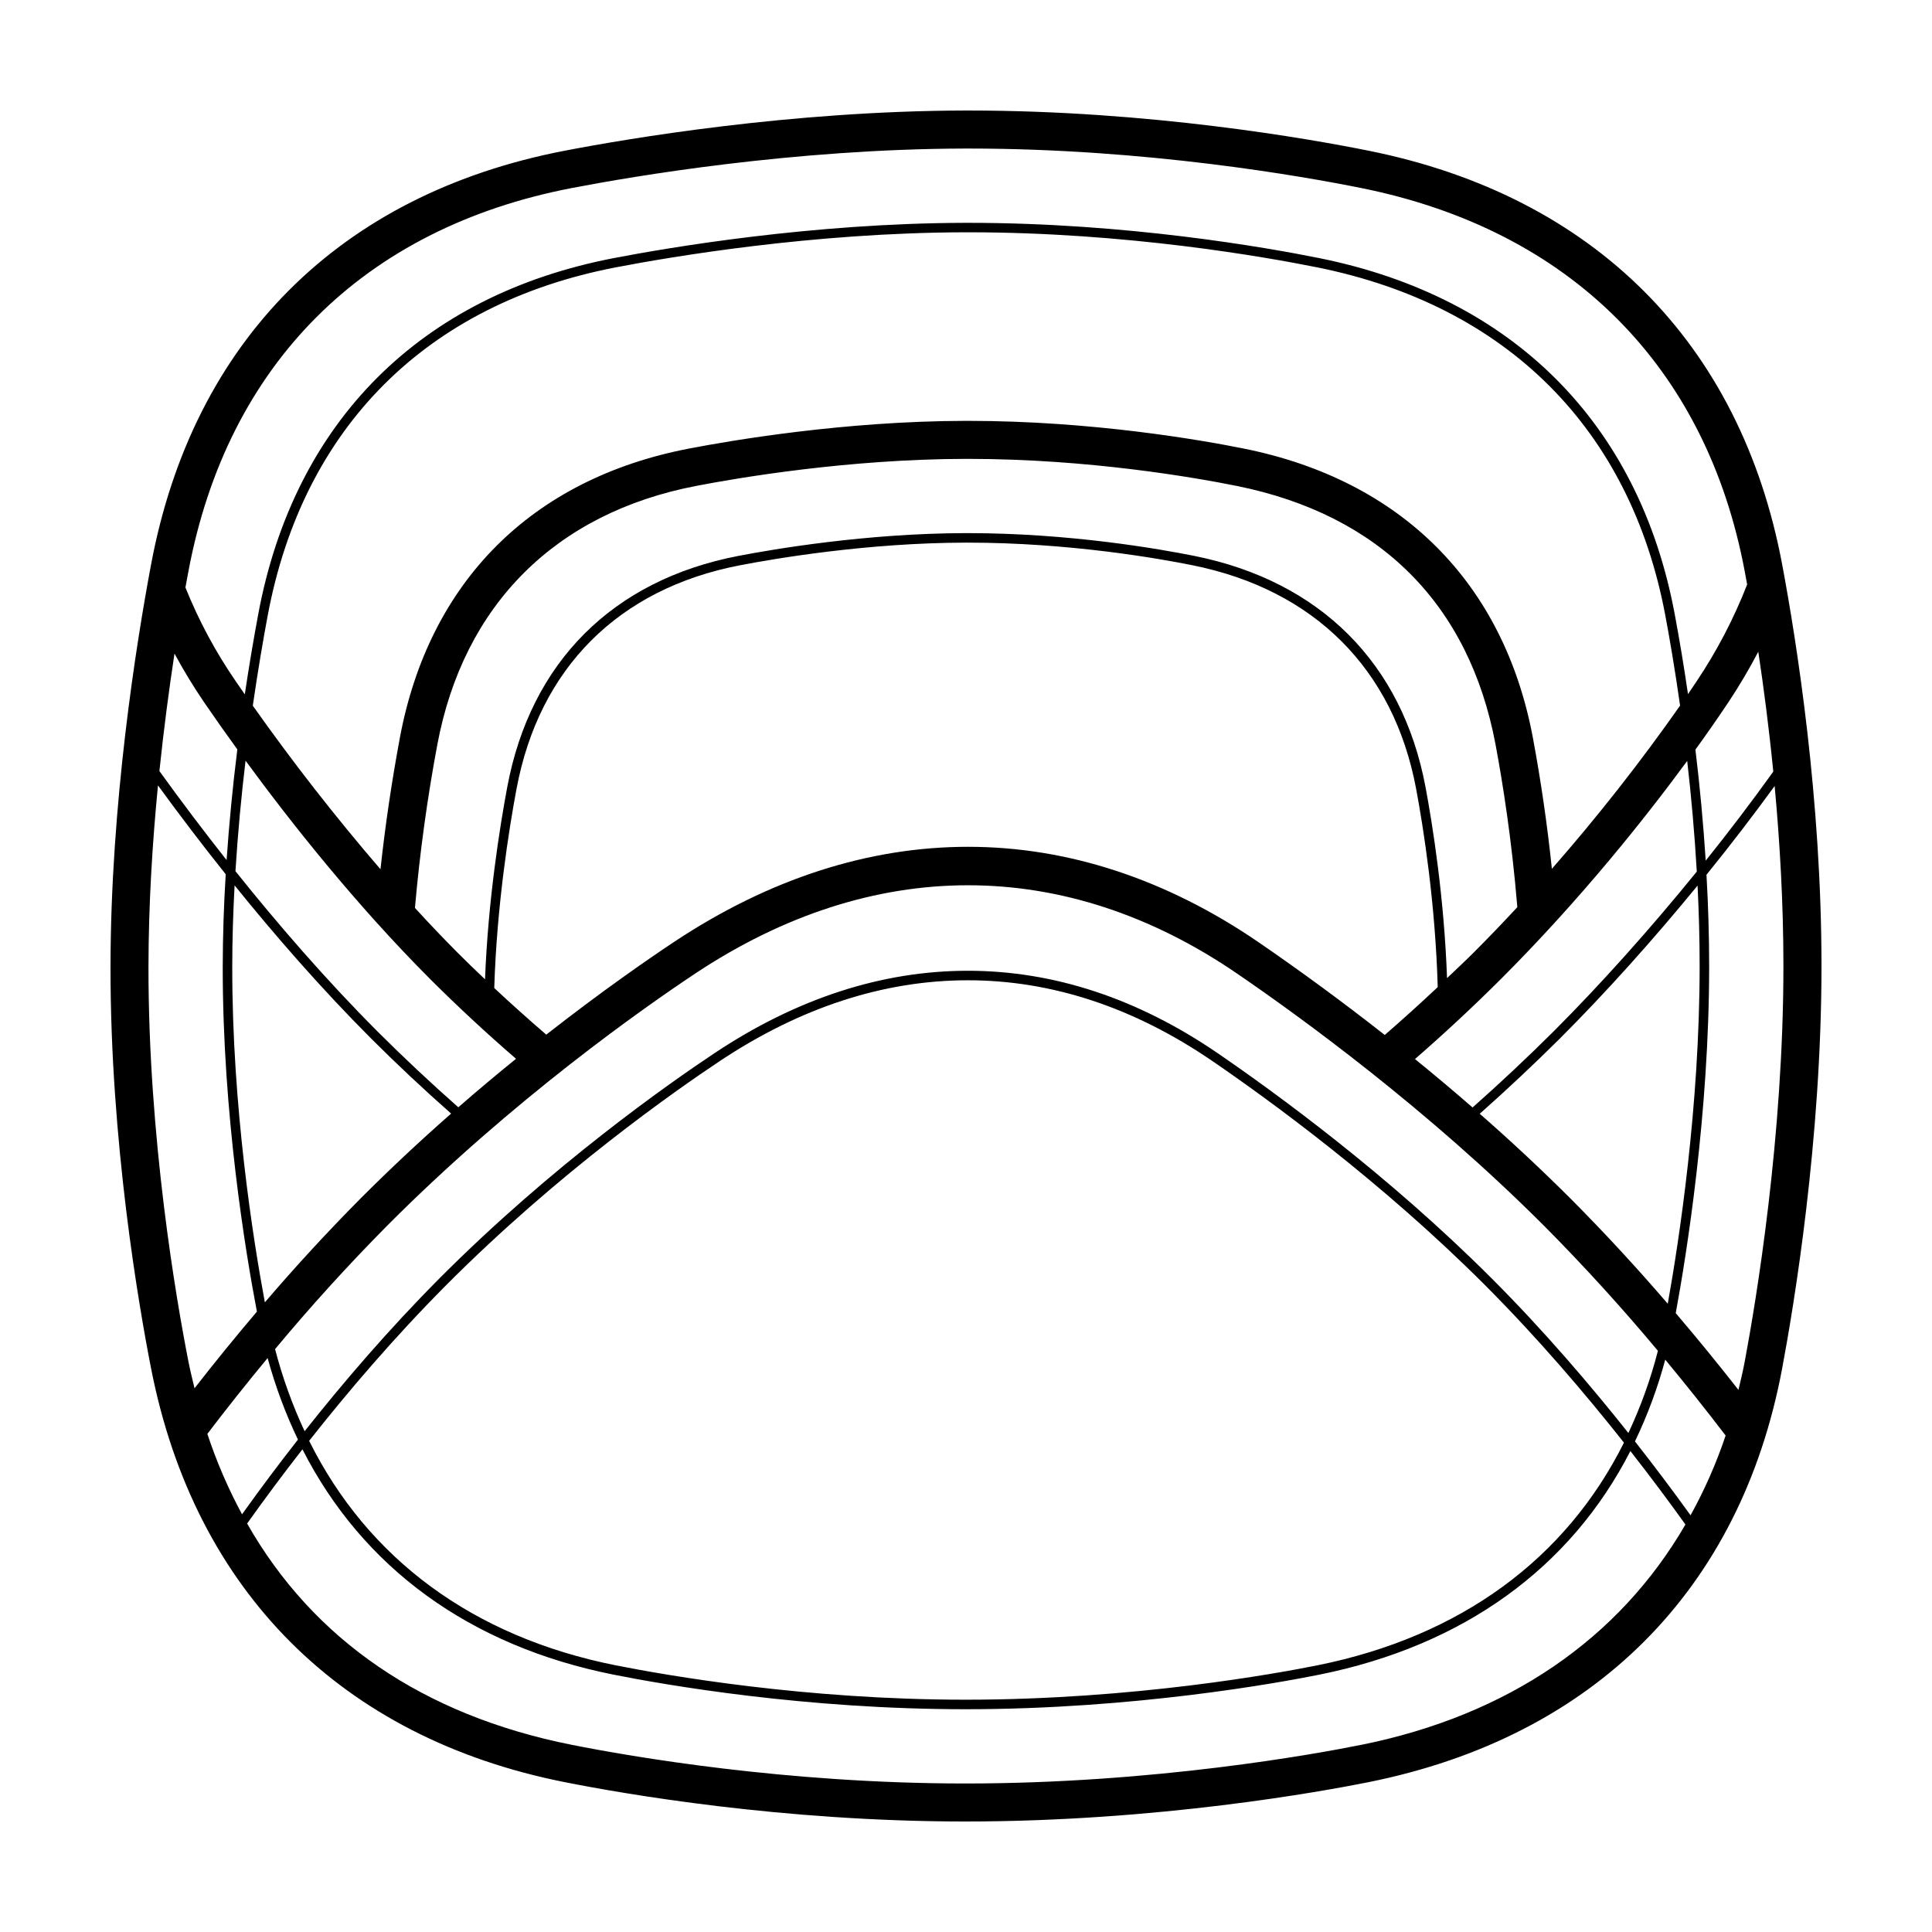 <?xml version="1.0" encoding="UTF-8"?>
<!-- Uploaded to: ICON Repo, www.iconrepo.com, Generator: ICON Repo Mixer Tools -->
<svg fill="#000000" width="800px" height="800px" version="1.1" viewBox="144 144 512 512" xmlns="http://www.w3.org/2000/svg">
 <path d="m616.29 293.57c-11.004-58.684-49.914-97.621-109.54-109.62-15.93-3.203-58.141-10.66-106.01-10.66h-0.91c-46.43 0.098-89.738 7.481-106.2 10.656-59.566 11.469-98.484 50.406-109.59 109.63-4 21.34-10.715 63.574-10.754 106.64-0.047 46.371 7.512 89.91 10.762 106.48 11.555 58.918 50.461 97.84 109.55 109.58 15.793 3.141 57.758 10.438 106.24 10.438 51.055 0 94.738-7.992 106.91-10.438 59.641-12.004 98.547-50.934 109.54-109.62 3.137-16.715 10.426-60.57 10.426-106.65 0-44.223-6.531-85.664-10.422-106.43zm-2.348 54.914c-5.762 8.02-11.734 15.887-17.91 23.594-0.637-9.832-1.543-19.645-2.727-29.422 2.981-4.113 5.883-8.281 8.707-12.5 2.883-4.34 5.539-8.828 7.953-13.441 1.41 9.309 2.816 20.062 3.977 31.77zm-74.789 134.15c-27.434-27.426-57.199-49.082-72.492-59.551-21.16-14.48-43.422-21.82-66.176-21.82-22.758 0-45.324 7.332-67.07 21.793-11.977 7.961-43.055 29.715-72.906 59.68-13.688 13.75-25.871 28.035-35.777 40.547l-0.004 0.004c-3.269-7-5.891-14.281-7.832-21.758 9.422-11.32 19.328-22.227 29.688-32.691 33.379-33.52 68.172-57.871 81.582-66.789 47.012-31.25 98.051-31.262 143.71-0.016 17.141 11.73 50.488 35.992 81.188 66.695l0.004-0.004c10.574 10.645 20.68 21.738 30.297 33.258-1.918 7.488-4.539 14.781-7.828 21.777-10.098-12.723-22.512-27.258-36.379-41.125zm35.207 43.684c-15.406 30.84-43.344 51.383-81.25 59.012-10.605 2.137-48.68 9.109-93.25 9.109-42.32 0-78.91-6.375-92.676-9.109-37.781-7.512-65.727-28.242-81.258-59.496 9.992-12.676 22.398-27.285 36.375-41.316 29.684-29.805 60.602-51.445 72.512-59.363 21.336-14.184 43.434-21.371 65.684-21.371 22.234 0 44.012 7.195 64.75 21.375 15.227 10.418 44.848 31.977 72.137 59.258 14.137 14.148 26.793 29.016 36.98 41.902zm-46.879-123.1c-0.77-21.363-3.812-40.516-5.707-50.652-6.152-32.777-27.887-54.527-61.207-61.234-9.07-1.824-32.988-6.051-60.145-6.051h-0.508c-26.34 0.055-50.922 4.246-60.266 6.047-33.273 6.41-55.016 28.156-61.219 61.238-1.949 10.41-5.082 29.926-5.891 50.957h-0.004c-2.477-2.336-4.918-4.703-7.324-7.109-3.832-3.856-7.582-7.797-11.246-11.812 1.273-14.5 3.25-28.93 5.926-43.238 6.941-37.051 31.301-61.41 68.59-68.59 11.078-2.137 40.219-7.106 71.422-7.168h0.609c32.133 0 60.469 5.004 71.203 7.164 37.918 7.633 61.652 31.352 68.633 68.598 1.832 9.785 4.281 25.074 5.762 43.039-3.68 3.965-7.508 7.965-11.508 11.969-2.273 2.266-4.727 4.559-7.125 6.84zm-246.59-50.191c6-31.992 27.031-53.027 59.219-59.223 9.273-1.785 33.668-5.949 59.793-6h0.504c26.93 0 50.656 4.191 59.645 6 32.254 6.492 53.289 27.527 59.234 59.227 1.949 10.418 5.109 30.457 5.727 52.559v0.004c-4.598 4.32-9.277 8.551-14.039 12.688-10.871-8.547-22.016-16.738-33.418-24.566-49.277-33.719-104.31-33.738-154.98-0.055-6.812 4.527-19.043 12.973-33.812 24.531h0.004c-4.676-4.023-9.273-8.141-13.785-12.352 0.656-21.703 3.898-42.102 5.906-52.809zm260.82 50.477c21.543-21.543 38.668-43.211 49.414-57.852 1.043 9.074 1.945 18.973 2.543 29.328-12.262 15.098-25.332 29.734-38.051 42.457v-0.004c-6.93 6.891-14.059 13.582-21.371 20.062-5.016-4.363-10.102-8.641-15.262-12.832 7.812-6.797 15.391-13.855 22.727-21.16zm13.551-29.262h0.004c-1.215-11.641-2.894-23.227-5.035-34.73-7.684-41.016-34.867-68.234-76.543-76.621-11.027-2.223-40.148-7.359-73.195-7.359h-0.629c-32.062 0.066-61.949 5.164-73.305 7.352-41.629 8.016-68.832 35.23-76.59 76.629h0.004c-2.156 11.547-3.871 23.168-5.144 34.848-11.965-13.902-23.254-28.367-33.832-43.348 1.379-9.543 2.797-17.746 3.953-23.922 9.34-49.82 42.09-82.574 92.211-92.23 14.379-2.769 52.199-9.219 92.688-9.301h0.789c41.754 0 78.57 6.504 92.461 9.301 50.227 10.105 82.977 42.863 92.227 92.23 1.145 6.106 2.551 14.293 3.914 23.895h0.004c-10.539 15.02-21.883 29.461-33.977 43.258zm-297.2 29.293c7.312 7.285 14.879 14.309 22.691 21.055-4.934 4-10.051 8.277-15.297 12.852h0.004c-7.301-6.438-14.402-13.094-21.293-19.969-13.992-14.016-26.758-28.828-37.77-42.602 0.641-10.27 1.586-20.164 2.676-29.285 12.035 16.43 29.23 38.16 48.992 57.949zm-15.68 15.719h0.004c6.852 6.836 13.91 13.457 21.168 19.859-8.285 7.269-16.328 14.812-24.117 22.609-8.746 8.828-17.168 17.969-25.246 27.414-3.102-16.645-8.676-51.746-8.641-88.938 0.004-7.262 0.238-14.484 0.621-21.562 10.656 13.203 22.895 27.277 36.215 40.617zm317.79 42.352 0.004-0.004c-7.766-7.738-15.777-15.227-24.027-22.441 7.266-6.449 14.348-13.098 21.238-19.941 12.184-12.184 24.676-26.117 36.484-40.527 0.348 6.953 0.551 14.09 0.551 21.312 0 37.262-5.465 72.871-8.449 89.5-8.254-9.613-16.859-18.922-25.797-27.902zm-366.24-166.18c10.289-54.875 46.367-90.957 101.59-101.59 16.18-3.113 58.738-10.371 104.31-10.469h0.891c46.965 0 88.387 7.32 104.02 10.465 55.34 11.141 91.43 47.223 101.63 101.6 0.207 1.09 0.418 2.266 0.637 3.473-3.523 9.023-8.02 17.637-13.406 25.684-0.59 0.887-1.375 2.051-2.266 3.356h-0.004c-1.039-7.125-2.219-14.227-3.539-21.305-9.457-50.449-42.914-83.914-94.203-94.242-13.965-2.812-50.98-9.344-92.965-9.344h-0.797c-40.699 0.086-78.707 6.566-93.16 9.344-51.211 9.863-84.672 43.332-94.211 94.242-1.324 7.102-2.519 14.23-3.586 21.375-0.816-1.172-1.629-2.352-2.438-3.531-5.332-7.75-9.789-16.066-13.297-24.793zm-3.688 21.781c2.367 4.383 4.984 8.715 7.883 12.965v-0.004c2.867 4.184 5.789 8.332 8.77 12.434-1.219 9.746-2.168 19.523-2.848 29.324-6.109-7.731-12.043-15.594-17.805-23.586 1.184-11.383 2.594-21.914 4-31.137zm3.68 187.55c-3.195-16.273-10.617-59.039-10.578-104.52 0.016-16.547 1.043-32.961 2.519-48.094 5.809 7.981 11.793 15.832 17.953 23.547-0.508 8.16-0.773 16.336-0.793 24.516-0.035 38.953 6.039 75.602 9.059 91.387-5.652 6.652-11.164 13.422-16.531 20.309-0.57-2.359-1.152-4.707-1.633-7.141zm5.031 19.234c5.184-6.805 10.508-13.508 15.965-20.094 2.098 7.668 4.805 14.863 8.039 21.613h0.004c-5.086 6.488-10.027 13.09-14.82 19.797-3.684-6.82-6.758-13.953-9.188-21.316zm305.79 82.406c-11.941 2.406-54.797 10.246-104.93 10.246-47.59 0-88.777-7.164-104.27-10.242-39.469-7.844-68.562-27.887-86.055-58.648 4.742-6.664 9.629-13.223 14.66-19.668 15.965 31.355 44.34 52.141 82.52 59.727 13.84 2.754 50.621 9.152 93.168 9.152 44.805 0 83.09-7.008 93.754-9.152 38.293-7.707 66.633-28.328 82.48-59.273 5.793 7.406 10.727 14.078 14.586 19.473-17.559 30.273-46.934 50.543-85.914 58.391zm87.27-60.828c-4.773-6.629-9.688-13.156-14.734-19.582 3.34-6.957 6.027-14.207 8.023-21.664 5.469 6.594 10.805 13.297 16.004 20.109-2.453 7.312-5.562 14.387-9.293 21.137zm14.363-40.773c-0.48 2.562-1.078 5.047-1.672 7.531l-0.004 0.004c-5.394-6.894-10.934-13.672-16.613-20.336 2.883-15.668 8.855-52.898 8.855-91.992v0.004c-0.008-8.07-0.246-16.137-0.711-24.188 6.223-7.684 12.25-15.527 18.066-23.52 1.375 14.852 2.324 31.078 2.324 47.707 0 45.238-7.168 88.352-10.246 104.79z"/>
</svg>